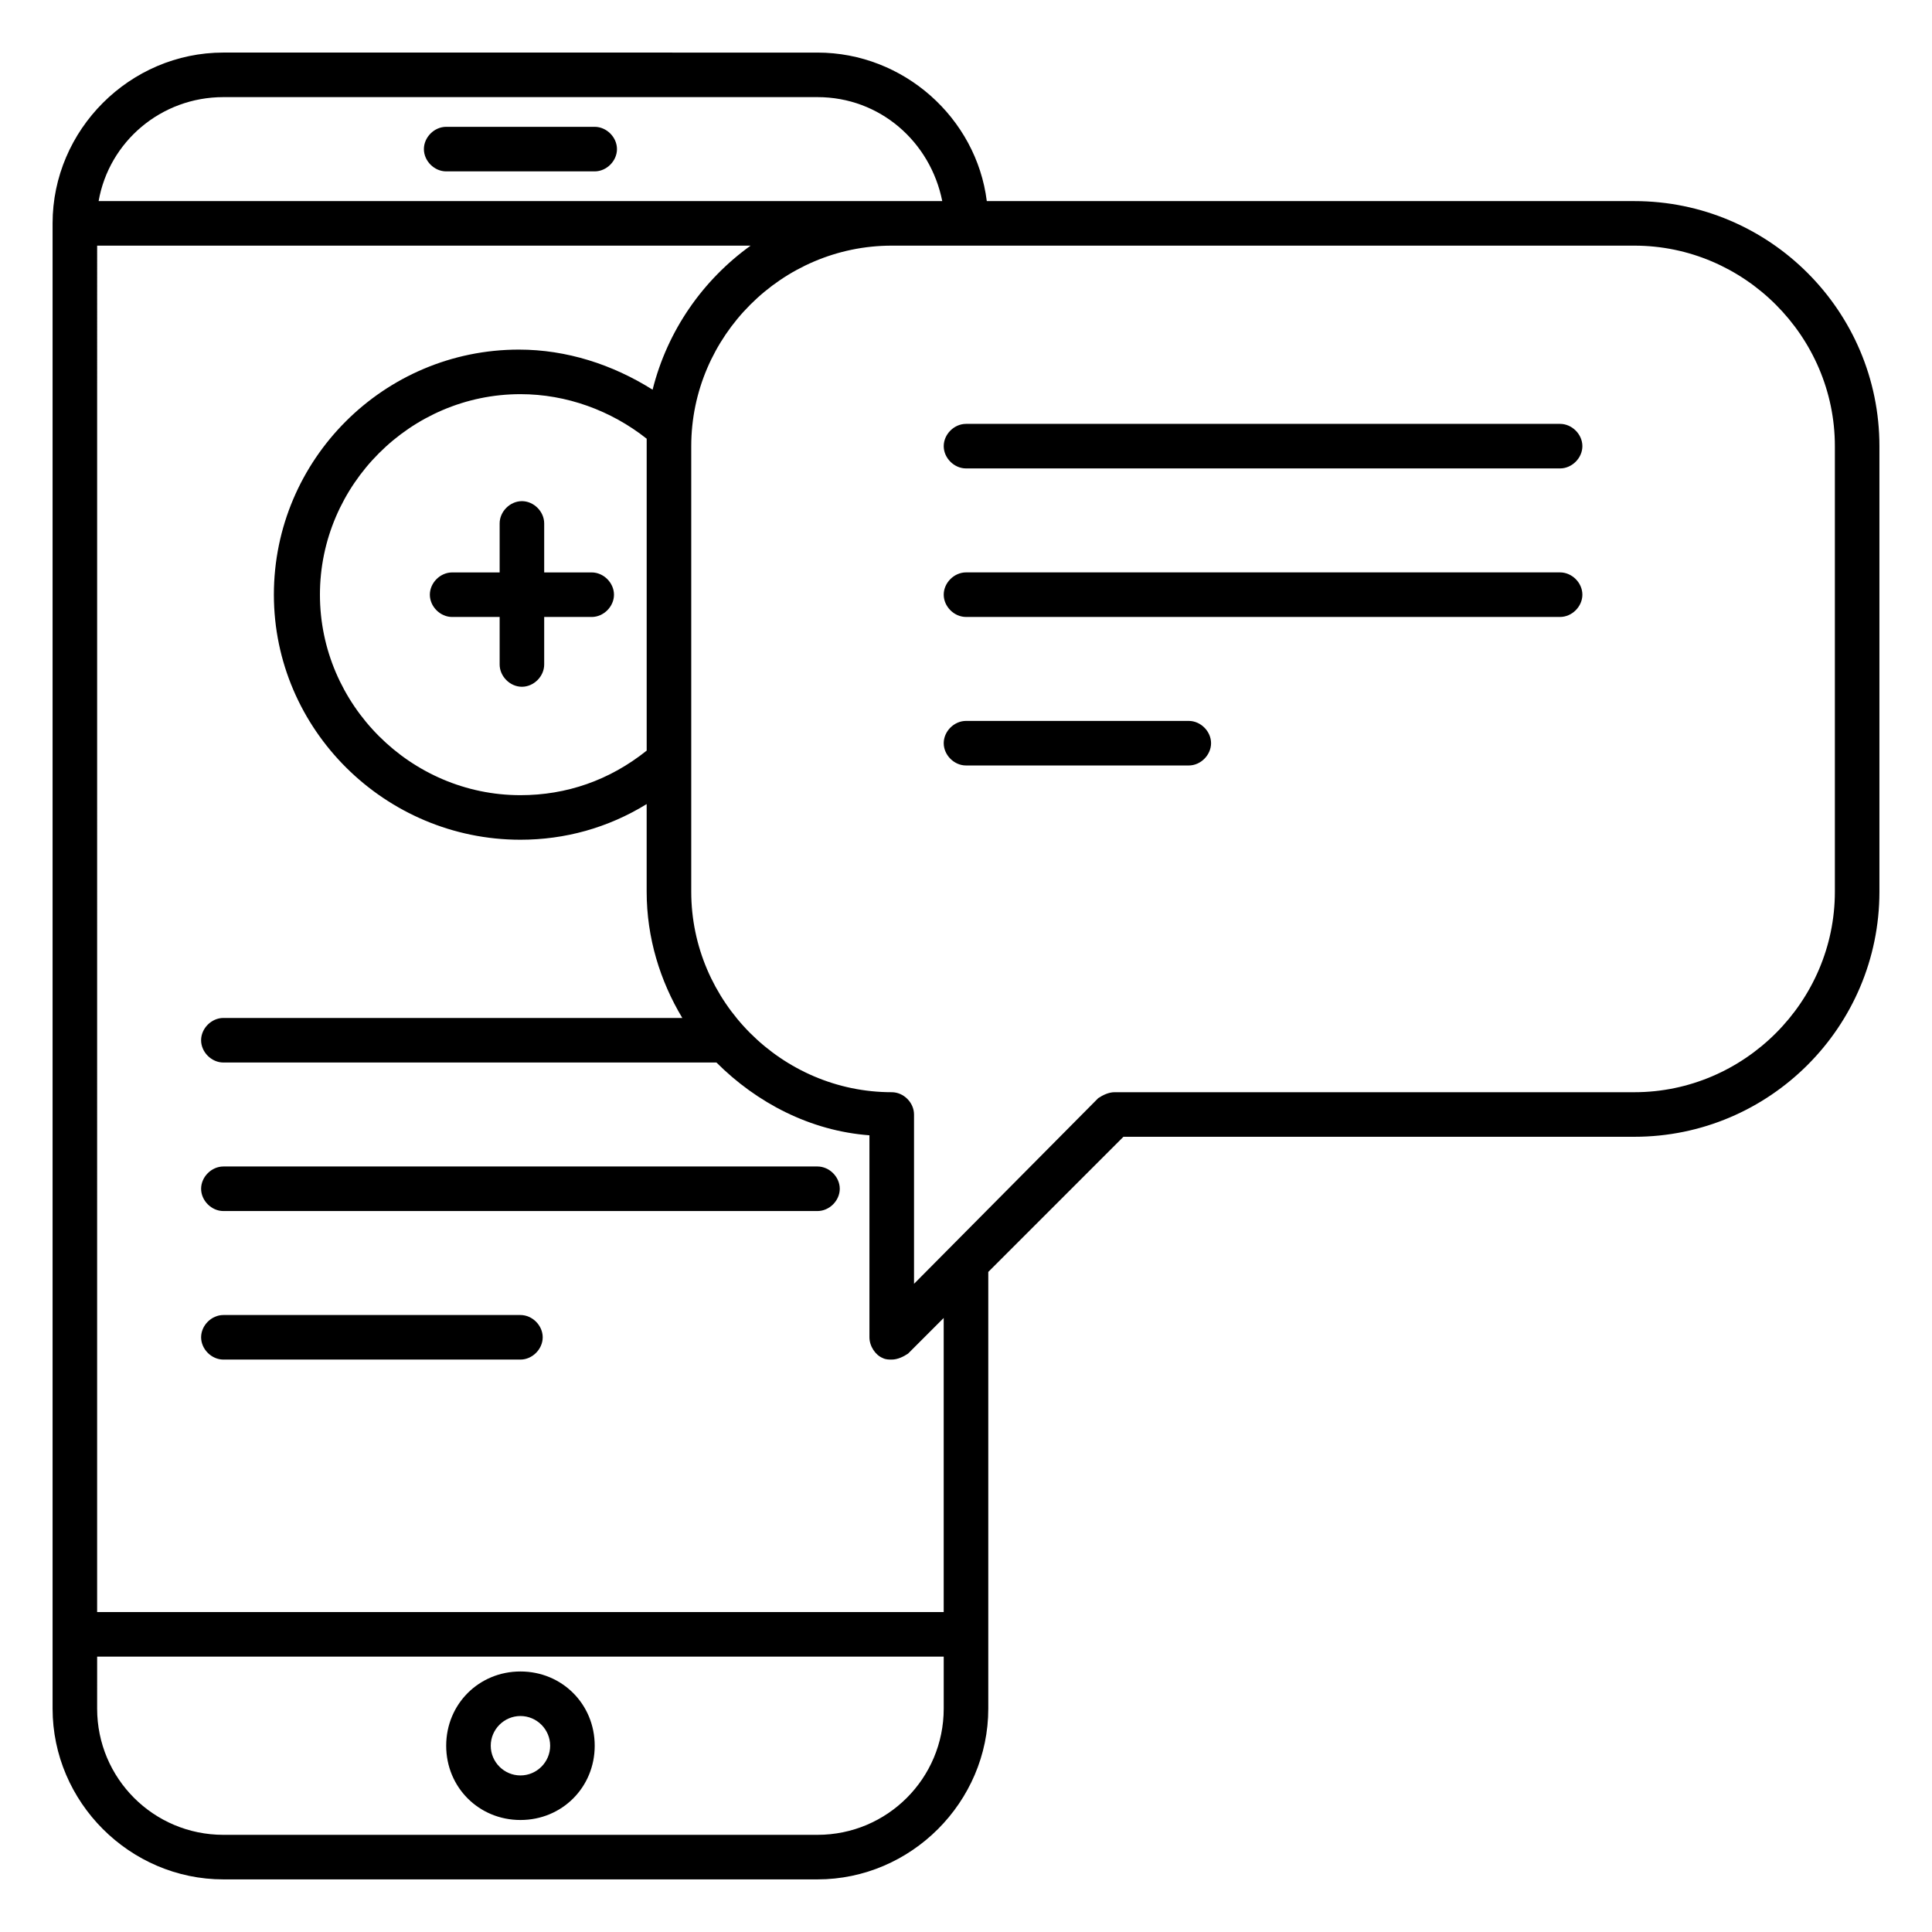 <?xml version="1.0" encoding="UTF-8"?>
<!-- Uploaded to: SVG Repo, www.svgrepo.com, Generator: SVG Repo Mixer Tools -->
<svg fill="#000000" width="800px" height="800px" version="1.1" viewBox="144 144 512 512" xmlns="http://www.w3.org/2000/svg">
 <g>
  <path d="m300.81 295.7h-12.594v-12.988c0-3.148-2.754-5.902-5.902-5.902-3.148 0-5.902 2.754-5.902 5.902v12.988h-12.594c-3.148 0-5.902 2.754-5.902 5.902 0 3.148 2.754 5.902 5.902 5.902h12.594v12.594c0 3.148 2.754 5.902 5.902 5.902 3.148 0 5.902-2.754 5.902-5.902v-12.594h12.594c3.148 0 5.902-2.754 5.902-5.902 0-3.148-2.754-5.902-5.902-5.902z"/>
  <path d="m203.2 157.93c-24.797 0-45.266 20.469-45.266 45.266v393.6c0 24.797 20.469 45.262 45.266 45.262h157.44c24.797 0 45.266-20.465 45.266-45.262v-115.72l35.816-35.816h135.4c35.82 0 64.945-29.125 64.945-64.941v-118.08c0-35.816-29.125-64.945-64.945-64.945h-171.61c-2.758-22.039-22.043-39.359-44.875-39.359zm0 11.809h157.44c16.531 0 29.918 11.809 33.066 27.551h-223.57c2.758-15.742 16.535-27.551 33.066-27.551zm59.039 7.871c-3.148 0-5.902 2.754-5.902 5.906 0 3.148 2.754 5.902 5.902 5.902h39.359c3.148 0 5.906-2.754 5.906-5.902 0-3.152-2.758-5.906-5.906-5.906zm-92.496 31.488h173.18c-12.594 9.055-22.039 22.434-25.977 38.176-10.625-6.691-22.828-10.625-35.422-10.625-35.82 0-64.945 29.129-64.945 64.945s29.52 64.945 65.336 64.945c11.809 0 23.223-3.152 33.457-9.449v23.227c0 12.199 3.543 23.613 9.445 33.453h-121.62c-3.148 0-5.906 2.758-5.906 5.906 0 3.148 2.758 5.902 5.906 5.902h130.67c10.625 10.629 24.801 18.109 40.543 19.289v53.527c0 2.363 1.578 4.727 3.543 5.512 0.789 0.395 1.574 0.395 2.363 0.395 1.574 0 3.144-0.789 4.328-1.578l9.445-9.449v77.938h-224.35zm210.58 0h196.8c29.129 0 53.137 24.012 53.137 53.137v118.08c0 29.125-24.008 53.133-53.137 53.133h-137.76c-1.574 0-3.148 0.789-4.328 1.578l-48.809 49.199v-44.871c0-3.148-2.754-5.906-5.902-5.906-29.129 0-53.137-24.008-53.137-53.133v-118.08c0-29.125 24.008-53.137 53.137-53.137zm-98.402 39.359c12.203 0 24.012 4.332 33.457 11.809v82.656c-9.84 7.871-21.254 11.809-33.457 11.809-29.125 0-53.137-24.008-53.137-53.137 0-29.125 24.012-53.137 53.137-53.137zm118.08 7.875c-3.148 0-5.906 2.754-5.906 5.902 0 3.148 2.758 5.902 5.906 5.902h157.44c3.148 0 5.906-2.754 5.906-5.902 0-3.148-2.758-5.902-5.906-5.902zm0 39.359c-3.148 0-5.906 2.754-5.906 5.902 0 3.148 2.758 5.906 5.906 5.906h157.44c3.148 0 5.906-2.758 5.906-5.906 0-3.148-2.758-5.902-5.906-5.902zm0 39.359c-3.148 0-5.906 2.754-5.906 5.902 0 3.148 2.758 5.906 5.906 5.906h59.039c3.148 0 5.902-2.758 5.902-5.906 0-3.148-2.754-5.902-5.902-5.902zm-196.8 118.08c-3.148 0-5.906 2.758-5.906 5.906 0 3.148 2.758 5.902 5.906 5.902h157.44c3.152 0 5.906-2.754 5.906-5.902 0-3.148-2.754-5.906-5.906-5.906zm0 39.363c-3.148 0-5.906 2.754-5.906 5.902 0 3.148 2.758 5.906 5.906 5.906h78.719c3.148 0 5.902-2.758 5.902-5.906 0-3.148-2.754-5.902-5.902-5.902zm-33.457 90.527h224.35v13.777c0 18.496-14.957 33.453-33.457 33.453h-157.44c-18.5 0-33.457-14.957-33.457-33.453zm112.18 3.938c-11.02 0-19.68 8.656-19.68 19.68 0 11.02 8.66 19.68 19.68 19.68s19.68-8.66 19.68-19.68c0-11.023-8.66-19.68-19.68-19.68zm0 11.805c4.328 0 7.871 3.543 7.871 7.875 0 4.328-3.543 7.871-7.871 7.871s-7.871-3.543-7.871-7.871c0-4.332 3.543-7.875 7.871-7.875z"/>
 </g>
</svg>